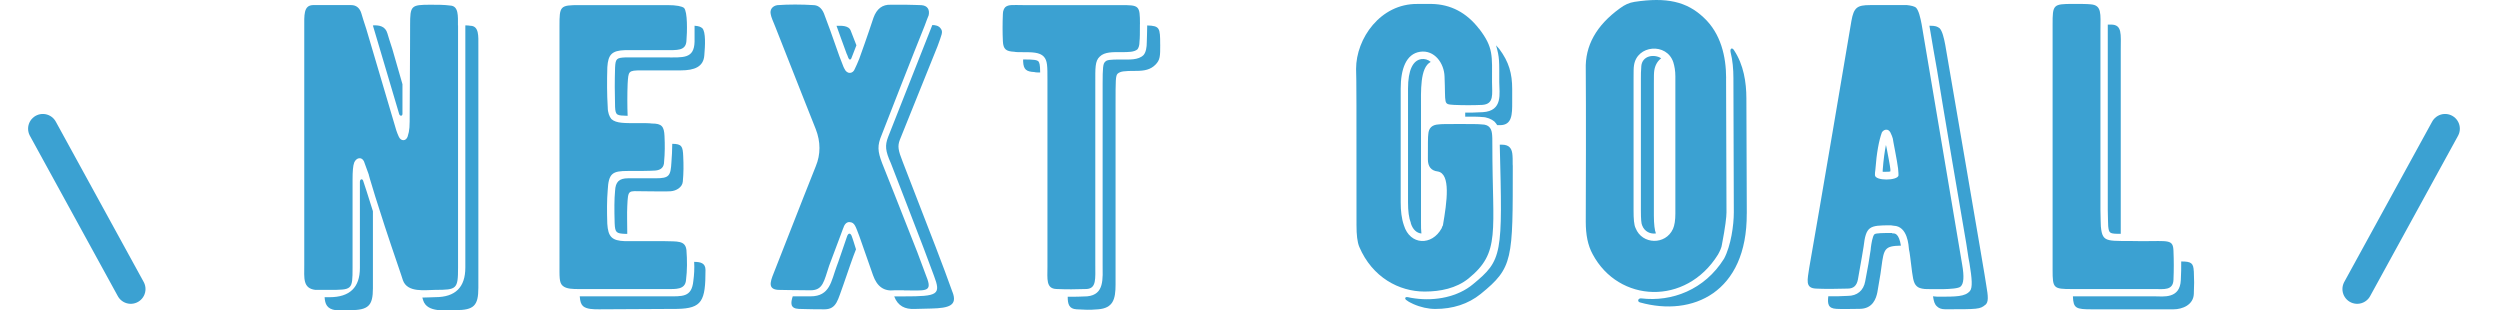 <?xml version="1.0" encoding="UTF-8"?>
<svg id="_レイヤー_2" data-name="レイヤー 2" xmlns="http://www.w3.org/2000/svg" viewBox="0 0 549.12 68.18">
  <defs>
    <style>
      .cls-1 {
        fill: #fff;
      }

      .cls-2 {
        fill: #3ba1d2;
      }

      .cls-3 {
        fill: none;
        stroke: #3ba1d2;
        stroke-linecap: round;
        stroke-linejoin: round;
        stroke-width: 6.48px;
      }
    </style>
  </defs>
  <g id="_文字" data-name="文字">
    <g>
      <rect class="cls-1" width="549.12" height="68.18"/>
      <g>
        <path class="cls-2" d="M100.61,5.58V58.77c0,4.72-.27,4.9-4.99,4.9-2.14,0-6.15,.71-7.13-2.14-.18-.62-.45-1.34-.89-2.67-4.81-13.99-6.77-20.94-6.59-20.49l-1.07-2.94c-.53-1.07-1.69-.8-2.14,.27-.27,.71-.36,1.96-.36,3.83v19.33c0,4.81-.09,4.81-5.08,4.81h-3.12c-2.76-.36-2.41-2.58-2.41-5.44V6.11c0-2.76-.18-4.9,1.87-4.99h8.46c1.07,0,1.87,.62,2.23,1.87,.18,.62,.53,1.78,1.07,3.39l6.59,22.27c.18,.53,.36,.98,.53,1.34,.45,1.07,1.6,1.07,1.96,0,.45-1.43,.45-2.14,.45-5.08,.09-13.28,.09-19.69,.09-19.33,0-4.37,.18-4.54,4.54-4.54,1.51,0,2.94,0,4.28,.18,1.87,.09,1.69,2.32,1.69,4.37Zm-21.56,34.3v18.98q0,6.42-6.68,6.42h-1.07c.09,1.51,.53,2.58,2.41,2.85h3.12c4.1,0,5.08-.98,5.08-4.81v-16.93c-1.34-4.19-1.69-5.43-2.14-6.68-.18-.54-.71-.36-.71,.18Zm2.85-34.3l5.79,19.51c.18,.45,.71,.45,.71-.09v-6.5l-2.23-7.75c-.53-1.6-.89-2.76-1.07-3.39-.45-1.6-1.78-1.87-3.21-1.78Zm21.47,.09c-.36-.09-.8-.09-1.16-.09V58.77q0,6.5-6.59,6.5c-.71,0-1.69,.09-2.85,.09,.09,.18,.09,.45,.18,.62,.89,2.76,4.99,2.14,7.13,2.14,4.01,0,4.99-.98,4.99-4.9V10.03c0-2.05,.18-4.28-1.69-4.37Z"/>
        <path class="cls-2" d="M150.77,54.85c.18,2.32,.18,4.54-.09,6.68-.18,2.14-2.32,1.96-4.19,1.96h-19.33c-1.25,0-2.76,0-3.56-.71-.8-.71-.71-1.87-.71-5.17V5.75c0-4.45,.09-4.63,4.46-4.63h19.24c2.05,0,3.21,.27,3.65,.62,.8,.8,.71,5.26,.53,7.31-.18,2.14-2.05,1.96-4.63,1.96h-8.82c-2.94,.09-3.74,.98-3.92,3.74-.09,3.03-.09,5.97,.09,8.82,0,1.16,.36,2.05,.8,2.58,1.07,.98,3.03,.89,5.79,.89,1.43,0,2.49,0,3.12,.09,2.14,0,2.67,.62,2.76,2.76,.09,1.87,.09,3.74-.09,5.61,0,1.25-.71,1.87-1.96,1.96-1.34,.09-3.39,.09-5.97,.09-3.39,0-4.28,.45-4.46,4.28-.18,2.14-.18,4.54-.09,7.31,.18,2.85,.98,3.74,3.92,3.83h8.73c2.67,.09,4.46-.18,4.72,1.87Zm4.19,4.45c0-1.51-1.07-1.78-2.49-1.78,.09,1.42,0,2.85-.18,4.19-.36,3.65-2.41,3.38-5.79,3.38h-19.16c.09,1.16,.27,1.69,.71,2.14,.8,.71,2.32,.71,3.56,.71l17.11-.09c5.52-.09,6.24-1.78,6.24-8.55Zm-7.48-23.7c-.18,3.03-.45,3.56-3.47,3.56h-6.06c-1.96,0-2.76,.8-2.85,2.76-.18,1.87-.18,4.01-.09,7.13,.09,2.05,.36,2.23,2.32,2.32h.45c0-1.87-.09-4.54,0-6.06,.18-3.83,.18-3.3,3.56-3.3,2.58,0,4.63,.09,5.97,0,1.25-.09,2.58-.89,2.67-2.14,.18-1.96,.18-3.65,.09-5.52-.09-2.14-.27-2.76-2.41-2.76,0,1.43-.09,2.76-.18,4.01Zm5.08-26.46c-.09,3.83-2.49,3.47-6.41,3.47h-8.82c-1.87,.09-2.14,.27-2.23,2.23-.09,3.03-.09,5.44,0,8.64,.09,1.96,.45,1.87,2.76,1.96-.09-2.05-.09-4.9,0-7.04,.18-2.76,.09-2.94,3.03-2.94h8.64c3.03,0,4.99-.8,5.17-3.3,.18-2.05,.36-5.17-.45-5.97-.36-.27-.62-.45-1.69-.54v3.47Z"/>
        <path class="cls-2" d="M198.53,63.76h-2.05c-2.32,.27-3.83-.8-4.72-3.3-.18-.45-1.16-3.39-3.03-8.64-.8-2.05-.98-2.94-2.05-3.03-.62-.09-1.16,.36-1.43,1.25,0-.09-.98,2.67-3.12,8.29-1.16,3.47-1.34,5.43-4.1,5.43-3.74,0-6.06-.09-7.13-.09-2.67-.18-1.43-2.41-.62-4.54,5.17-13.19,8.11-20.67,8.91-22.63,1.07-2.58,1.07-5.35,0-8.11s-4.1-10.25-8.91-22.54c-.53-1.25-.89-2.14-.98-2.67-.27-1.07,.36-1.87,1.43-2.05,2.49-.18,5.26-.18,8.11,0,1.07,.09,1.87,.89,2.32,2.32,.53,1.34,1.6,4.28,3.21,8.91,.62,1.51,.89,2.41,1.07,2.67,.62,1.43,1.96,1.16,2.32,.09,.27-.53,.62-1.34,.98-2.23,1.87-5.17,2.85-8.2,3.12-9,.71-1.96,1.96-2.94,3.83-2.85h3.39c1.43,0,2.5,.09,3.3,.09,1.34,.09,1.87,.98,1.6,2.23-.18,.36-.45,1.16-.89,2.32-2.14,5.26-9,22.81-9.44,23.97-.98,2.32-.89,3.56,.09,6.15,1.16,2.85,3.74,9.44,7.75,19.6l2.23,5.97c.98,2.85-.71,2.41-5.17,2.41Zm-11.4-11.76c-.27-.89-.8-.89-1.07-.09-.53,1.51-2.05,6.06-2.32,6.68-1.16,3.12-1.43,6.5-5.7,6.5h-3.92c-.45,1.43-.62,2.67,1.34,2.76,.98,0,1.87,.09,5.61,.09,2.76,0,2.94-2.14,4.19-5.43,1.07-3.12,2.14-6.24,2.76-7.75-.45-1.51-.8-2.49-.89-2.76Zm-.09-39.29l1.07-2.76-1.25-3.21c-.45-1.25-2.32-1.07-3.12-1.07,.53,1.6,1.34,3.65,2.23,6.15,.09,.09,.18,.45,.36,.89,.18,.45,.53,.53,.71,0Zm22.19,51.5l-1.69-4.63c-2.14-5.79-7.04-18.18-9.27-24.06-.98-2.5-1.16-3.39-.62-4.81l8.29-20.58c.89-2.5,1.25-3.12,.71-3.83-.45-.71-1.34-.8-1.87-.8l-9.71,24.59c-.71,1.87-.62,3.03,.62,5.79,1.51,3.83,5.26,13.63,7.22,18.71l2.23,5.97c1.6,4.19,.89,4.54-6.59,4.54h-2.14c.8,2.14,2.41,2.85,4.46,2.76l3.65-.09c4.01-.09,5.79-.71,4.72-3.56Z"/>
        <path class="cls-2" d="M250.38,5.31c0,1.78,0,3.12-.09,3.83,0,.8-.18,1.34-.45,1.69-.71,.62-1.96,.62-3.56,.62-1.78,0-3.65-.09-4.72,.98-1.07,.98-.98,2.5-.98,5.97V58.05c0,3.21,.27,5.26-1.87,5.43-2.32,.09-4.54,.09-6.68,0-2.32-.09-1.96-2.23-1.96-4.9V17.52c0-3.03,0-4.19-.8-5.08-.89-.98-2.67-.98-4.45-.98-.98,0-1.69,0-2.05-.09-1.78-.09-2.41-.53-2.49-2.32-.09-1.87-.09-3.92,0-5.97,0-.71,.27-1.25,.53-1.51,.71-.62,1.78-.45,3.83-.45h21.38c4.19,0,4.37,0,4.37,4.19Zm-22.27,8.2c.18,.27,.36,.62,.36,2.41-.53,0-.98,0-1.25-.09-1.78-.09-2.41-.54-2.49-2.32v-.45h.09c2.23,0,2.94,.09,3.3,.45Zm26.73-3.74c0,2.58,0,3.39-1.07,4.46-1.07,1.07-2.41,1.34-4.19,1.34-2.76,0-3.47,.09-4.1,.62-.45,.45-.45,1.51-.45,6.68V62.51c0,3.21-.53,5.17-3.83,5.43-2.32,.18-2.58,.09-4.72,0-1.69-.09-1.96-1.16-1.96-2.76,1.43,0,2.85,0,4.28-.09,3.83-.36,3.39-3.92,3.39-7.04V18.41c0-3.47,.09-4.46,.53-4.81,.36-.45,.98-.53,3.56-.53,1.69,0,3.74,.18,4.9-.98,.53-.62,.71-1.69,.71-2.85,0-.8,.09-2.05,.09-3.65,2.76,.09,2.85,.53,2.85,4.19Z"/>
        <path class="cls-2" d="M324.87,6.29c3.21,4.19,2.85,5.88,2.85,11.76,0,2.58,.53,4.81-2.14,4.99-2.05,.09-4.1,.09-6.24,0-2.41-.18-1.78,0-2.05-6.24-.09-2.94-2.23-5.88-5.35-5.43-3.12,.45-4.28,3.83-4.28,8.11v24.95c0,1.87,.18,3.56,.71,5.08,1.34,4.37,6.15,4.54,8.29,.62,.09-.27,.18-.53,.27-.62,.89-5.17,1.78-11.4-1.16-11.85-1.43-.18-2.14-1.07-2.14-2.67,0-3.12,0-4.99,.09-5.52,.09-1.34,.8-2.05,2.23-2.14,.8-.09,1.6-.09,4.72-.09,2.41,0,4.01,0,4.81,.09,.8,0,1.34,.27,1.6,.54,.71,.71,.71,1.69,.71,4.01,0,19.25,1.87,23.52-5.26,29.31-2.67,2.14-6.15,2.85-9.62,2.85-5.61,0-11.49-3.12-14.34-9.8-.45-1.07-.62-2.67-.62-4.81,0-27.08,0-31.81-.09-34.3,0-6.68,5.35-14.34,13.45-14.26h3.21c4.1,.09,7.57,1.87,10.34,5.44Zm7.39,30.03c0-2.32,0-3.3-.71-4.01-.27-.27-.8-.53-1.6-.53h-.53c.62,24.23,.62,25.3-5.88,30.65-3.3,2.76-8.2,3.74-12.74,3.12-.62-.09-1.25-.18-1.51-.27-.8-.18-.8,.45-.27,.71,.45,.36,.89,.53,1.43,.8,1.6,.71,3.3,1.07,4.81,1.07,3.83,0,7.22-1.07,9.98-3.3,7.13-5.79,7.04-7.48,7.04-28.24Zm-20.14,12.56V23.93c0-3.92-.27-9.09,2.14-10.33-.62-.53-1.34-.71-2.05-.62-1.87,.27-2.94,2.41-2.94,6.5v24.95c0,1.96,.18,3.39,.62,4.54v.09c.45,1.43,1.34,2.14,2.32,2.23-.09-.71-.09-1.51-.09-2.41Zm16.48-38.94c.8,2.76,.71,3.48,.71,8.11,0,2.41,.89,6.33-3.65,6.59-.8,0-1.51,.09-2.23,.09h-1.6v.89c1.78,0,3.03,0,3.74,.09,.98,0,2.05,.45,2.67,.98,.27,.27,.45,.54,.62,.8h.62c2.67,0,2.67-2.41,2.67-4.99v-2.94c0-3.39-.71-5.97-2.85-8.82l-.71-.8Z"/>
        <path class="cls-2" d="M379.13,17.16l.09,29.49c0,.98-.27,3.3-.98,6.95-.09,.8-.45,1.51-.89,2.32-7.04,11.32-21.83,10.6-27.53-.09-1.07-1.96-1.51-4.28-1.51-7.13,.09-26.19,0-30.92,0-33.41-.18-5.26,2.32-9.71,7.48-13.45,1.07-.8,2.05-1.25,3.21-1.43,7.04-1.07,11.49-.09,15.24,3.47,3.74,3.48,4.9,8.55,4.9,13.28Zm-11.67,33.14c.36-.8,.53-1.96,.53-3.39V16.8c0-1.25-.18-2.23-.45-3.12-1.43-4.37-8.02-3.83-8.64,.71-.09,.54-.09,1.43-.09,2.85v29.04c0,1.78,.09,3.12,.45,3.83,1.43,3.65,6.59,3.74,8.2,.18Zm16.22-3.39l-.09-25.3c0-3.56-.62-7.39-2.67-10.51-.45-.8-.98-.45-.8,.36,.45,1.78,.62,3.74,.62,5.7l.09,29.49c0,2.76-.62,7.31-2.14,10.16-4.28,6.86-11.49,9.53-18.18,8.73-.71-.09-.98,.71-.27,.89,11.49,3.21,23.52-2.14,23.43-19.51Zm-23.17-32.34c-.09,1.25-.09,1.6-.09,2.67v29.04c0,1.87,.09,2.85,.27,3.21,.53,1.43,1.87,1.96,3.03,1.78-.27-.62-.45-2.05-.45-3.92V18.32c0-1.42,0-2.32,.09-2.85,.18-1.16,.71-2.05,1.51-2.67-1.51-.98-4.19-.62-4.37,1.78Z"/>
        <path class="cls-2" d="M430.63,62.95c-.8,.8-7.13,.53-7.84,.53-.89-.09-1.43-.27-1.78-.62-.8-.71-.89-2.05-1.25-4.9-.18-1.34-.27-2.41-.45-3.12-.09-.89-.27-5.17-3.39-5.26-.45-.09-.71-.09-.71-.09-4.63,0-5.35,.18-5.88,4.72-.09,.71-.53,3.12-1.25,7.22-.27,1.34-.98,1.96-2.23,1.96-2.76,.09-5.08,.09-6.95,0-2.49-.09-1.87-1.96-1.51-4.54,2.14-12.12,8.46-49.36,9.27-54.26,.53-2.94,1.25-3.47,4.1-3.47h8.11c.89,.09,1.6,.27,1.96,.54,.62,.62,.98,2.23,1.25,3.65,2.49,14.79,8.82,52.12,8.91,52.83,.45,2.58,.36,4.19-.36,4.81Zm-13.1-9c-3.56,.09-3.74,.62-4.28,4.72-.09,.71-.18,1.51-.89,5.52-.27,1.34-.98,3.65-3.92,3.65-2.76,0-3.21,.09-5.08,0-1.87-.09-1.96-1.16-1.78-2.76h.45c1.16,0,2.49,0,3.83-.09,2.05,0,3.47-1.16,3.83-3.21l.71-3.83c.27-1.96,.53-3.03,.53-3.56,.09-.71,.36-2.58,.8-2.94,.36-.27,2.05-.27,3.48-.27h.36l.09,.09h.18c.36,0,1.25,0,1.69,2.67Zm-.62-16.93c-.18-1.6-1.16-6.33-1.16-6.59-.09-.36-.27-.8-.53-1.34-.53-.98-1.51-.62-1.87,0-.62,1.69-1.16,4.46-1.43,8.2-.09,.45-.09,.89-.09,1.16,0,1.34,4.99,1.25,5.17,.09,0-.18,0-.71-.09-1.51Zm-2.58,.71h-.8v-.36c.18-2.41,.45-4.19,.71-5.52,.09,.27,.09,.45,.18,.8,.27,1.43,.71,3.65,.8,4.54v.45c-.18,.09-.53,.09-.89,.09Zm21.74,29.22c-1.16,.98-1.6,.98-8.82,.98-.89,0-1.43-.27-1.78-.62-.53-.45-.71-1.07-.89-2.23,.27,0,.62,.09,.98,.09,4.19,0,6.06,0,7.13-1.25,.62-.71,.45-2.76-.09-6.06-.09-.36-.27-1.42-.71-4.37-.71-4.01-5.61-32.88-6.41-38.04-.53-2.85-1.07-6.15-1.69-9.8,1.43,0,1.69,.18,2.23,.54,.62,.62,.98,2.23,1.25,3.65,0,.09,9.09,52.75,9,52.75,.45,2.58,.53,3.74-.18,4.37Z"/>
        <path class="cls-2" d="M477.4,55.11c.09,2.14,.09,4.19,0,6.33-.09,2.41-2.14,2.05-4.1,2.05h-18.26c-4.01,0-4.19-.18-4.19-4.19V5.4c0-4.37,.09-4.54,4.45-4.54,1.78,0,3.03,0,3.92,.09,2.49,.18,2.14,2.14,2.14,5.52V46.2c0,1.78,.09,2.94,.09,3.56,.36,3.83,1.43,3.03,9.09,3.21,5.79,0,6.77-.45,6.86,2.14Zm4.46,4.46c-.09-1.78-.53-2.14-2.76-2.14,0,1.34,0,2.67-.09,4.1-.18,4.19-3.92,3.56-5.7,3.56h-18c.09,2.67,.71,2.85,4.19,2.85h17.91c1.96,0,4.37-.98,4.46-3.39,.09-2.14,.09-2.85,0-4.99Zm-18.18-54.17h-.71V46.2c0,1.69,.09,2.76,.09,3.47,.18,1.6,.27,1.69,2.76,1.69V10.92c0-3.39,.36-5.52-2.14-5.52Z"/>
      </g>
      <line class="cls-3" x1="9.41" y1="28.27" x2="28.72" y2="63.49"/>
      <line class="cls-3" x1="537.06" y1="28.27" x2="517.75" y2="63.49"/>
    </g>
  </g>
</svg>